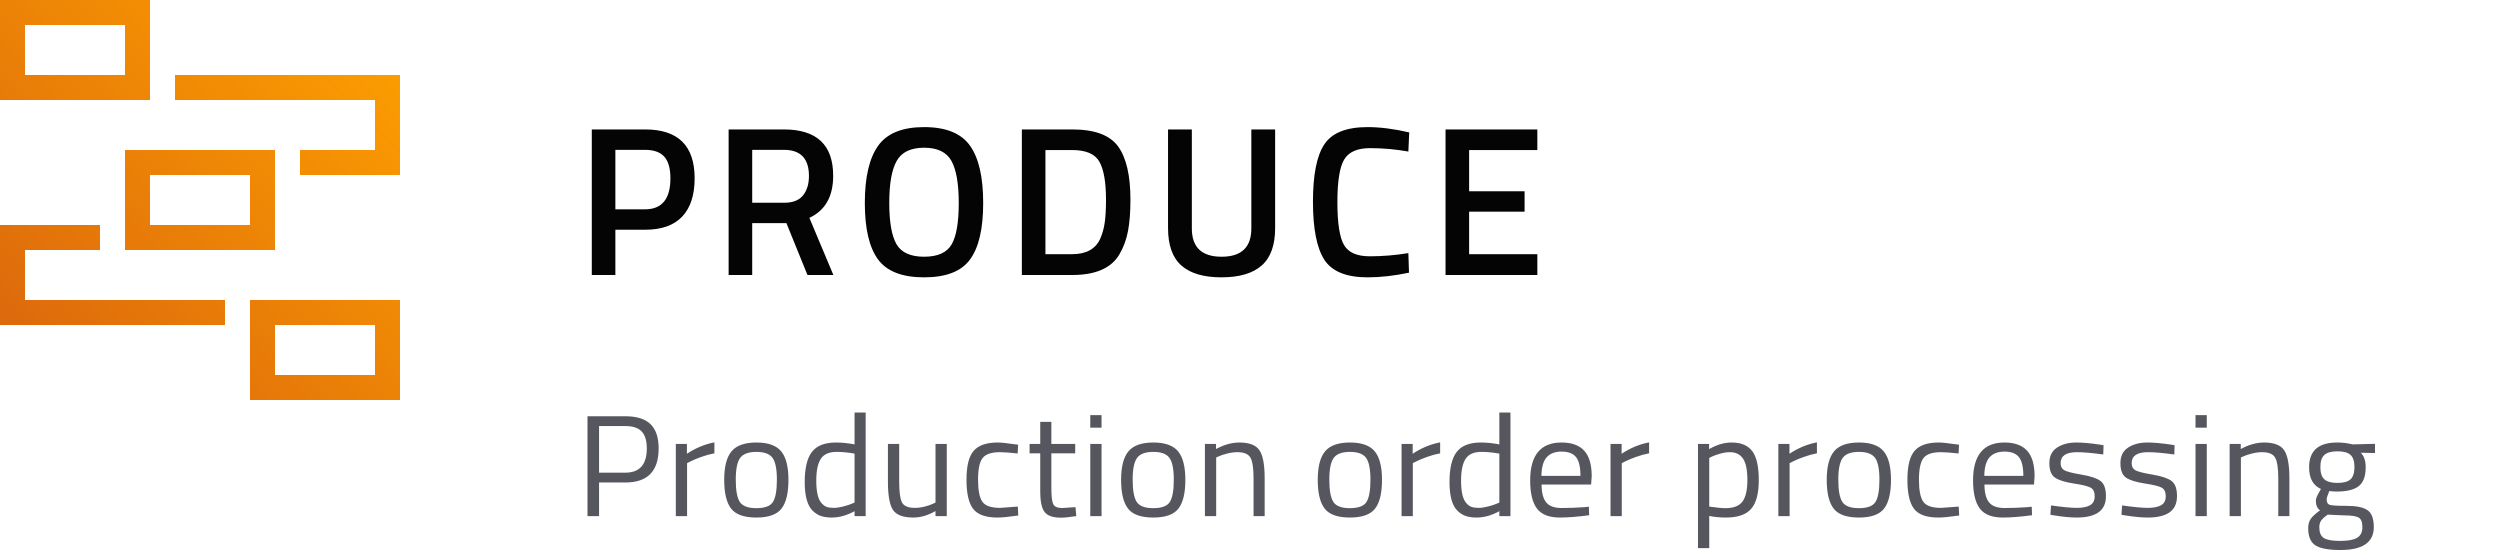 <?xml version="1.0" encoding="UTF-8"?>
<svg xmlns="http://www.w3.org/2000/svg" xmlns:xlink="http://www.w3.org/1999/xlink" width="200px" height="44px" viewBox="0 0 200 44" version="1.1">
  <!-- Generator: Sketch 53.2 (72643) - https://sketchapp.com -->
  <title>Operate TEMPORARY logo </title>
  <desc>Created with Sketch.</desc>
  <defs>
    <linearGradient x1="0%" y1="100%" x2="99.657%" y2="0.343%" id="linearGradient-1">
      <stop stop-color="#D9630D" offset="0%"></stop>
      <stop stop-color="#FFA200" offset="100%"></stop>
    </linearGradient>
  </defs>
  <g id="Operate-TEMPORARY-logo-" stroke="none" stroke-width="1" fill="none" fill-rule="evenodd">
    <path d="M50.038,38.598 L47.925,38.598 L47.925,41.288 L47,41.288 L47,33.3 L50.038,33.3 C50.943,33.3 51.611,33.512 52.044,33.935 C52.476,34.358 52.692,35.005 52.692,35.874 C52.692,37.69 51.808,38.598 50.038,38.598 Z M47.925,37.813 L50.026,37.813 C51.171,37.813 51.744,37.167 51.744,35.874 C51.744,35.258 51.607,34.806 51.335,34.518 C51.063,34.229 50.627,34.085 50.026,34.085 L47.925,34.085 L47.925,37.813 Z M54.065,41.288 L54.065,35.516 L54.954,35.516 L54.954,36.301 C55.651,35.839 56.383,35.536 57.152,35.389 L57.152,36.267 C56.815,36.328 56.465,36.424 56.101,36.555 C55.737,36.686 55.458,36.801 55.266,36.901 L54.966,37.051 L54.966,41.288 L54.065,41.288 Z M57.936,38.39 C57.936,37.336 58.132,36.574 58.525,36.105 C58.917,35.636 59.579,35.401 60.512,35.401 C61.445,35.401 62.105,35.636 62.494,36.105 C62.882,36.574 63.076,37.336 63.076,38.39 C63.076,39.445 62.892,40.21 62.524,40.687 C62.155,41.164 61.483,41.403 60.506,41.403 C59.529,41.403 58.857,41.164 58.489,40.687 C58.12,40.21 57.936,39.445 57.936,38.39 Z M58.861,38.379 C58.861,39.218 58.967,39.806 59.179,40.145 C59.391,40.483 59.836,40.653 60.512,40.653 C61.189,40.653 61.631,40.485 61.839,40.151 C62.047,39.816 62.151,39.225 62.151,38.379 C62.151,37.532 62.035,36.949 61.803,36.63 C61.571,36.311 61.141,36.151 60.512,36.151 C59.884,36.151 59.451,36.311 59.215,36.63 C58.979,36.949 58.861,37.532 58.861,38.379 Z M69.253,33 L69.253,41.288 L68.364,41.288 L68.364,40.895 C67.748,41.234 67.139,41.403 66.539,41.403 C66.219,41.403 65.938,41.364 65.698,41.288 C65.458,41.211 65.234,41.072 65.026,40.872 C64.593,40.456 64.377,39.689 64.377,38.569 C64.377,37.45 64.571,36.642 64.96,36.145 C65.348,35.649 65.99,35.401 66.887,35.401 C67.351,35.401 67.844,35.451 68.364,35.551 L68.364,33 L69.253,33 Z M65.722,40.249 C65.85,40.395 65.986,40.495 66.13,40.549 C66.275,40.603 66.461,40.63 66.689,40.63 C66.917,40.63 67.173,40.593 67.457,40.52 C67.742,40.447 67.964,40.376 68.124,40.306 L68.364,40.203 L68.364,36.29 C67.852,36.197 67.375,36.151 66.935,36.151 C66.327,36.151 65.902,36.338 65.662,36.711 C65.422,37.084 65.302,37.663 65.302,38.448 C65.302,39.341 65.442,39.941 65.722,40.249 Z M74.841,35.516 L75.742,35.516 L75.742,41.288 L74.841,41.288 L74.841,40.884 C74.241,41.23 73.648,41.403 73.064,41.403 C72.247,41.403 71.705,41.199 71.436,40.791 C71.168,40.383 71.034,39.629 71.034,38.529 L71.034,35.516 L71.935,35.516 L71.935,38.517 C71.935,39.356 72.011,39.918 72.163,40.203 C72.315,40.487 72.659,40.63 73.196,40.63 C73.46,40.63 73.728,40.593 74,40.52 C74.273,40.447 74.481,40.376 74.625,40.306 L74.841,40.203 L74.841,35.516 Z M79.817,35.401 C80.081,35.401 80.529,35.447 81.162,35.539 L81.45,35.574 L81.414,36.278 C80.774,36.209 80.301,36.174 79.997,36.174 C79.316,36.174 78.854,36.33 78.61,36.642 C78.366,36.953 78.244,37.53 78.244,38.373 C78.244,39.216 78.358,39.802 78.586,40.133 C78.814,40.464 79.288,40.63 80.009,40.63 L81.426,40.526 L81.462,41.241 C80.717,41.349 80.161,41.403 79.793,41.403 C78.856,41.403 78.21,41.172 77.853,40.71 C77.497,40.249 77.319,39.47 77.319,38.373 C77.319,37.276 77.511,36.507 77.895,36.065 C78.28,35.622 78.92,35.401 79.817,35.401 Z M86.017,36.267 L84.108,36.267 L84.108,39.025 C84.108,39.687 84.158,40.122 84.258,40.329 C84.358,40.537 84.596,40.641 84.973,40.641 L86.041,40.572 L86.102,41.288 C85.565,41.372 85.157,41.414 84.877,41.414 C84.252,41.414 83.82,41.268 83.58,40.976 C83.339,40.683 83.219,40.126 83.219,39.302 L83.219,36.267 L82.367,36.267 L82.367,35.516 L83.219,35.516 L83.219,33.75 L84.108,33.75 L84.108,35.516 L86.017,35.516 L86.017,36.267 Z M87.222,41.288 L87.222,35.516 L88.123,35.516 L88.123,41.288 L87.222,41.288 Z M87.222,34.212 L87.222,33.208 L88.123,33.208 L88.123,34.212 L87.222,34.212 Z M89.688,38.39 C89.688,37.336 89.884,36.574 90.277,36.105 C90.669,35.636 91.331,35.401 92.264,35.401 C93.197,35.401 93.857,35.636 94.246,36.105 C94.634,36.574 94.828,37.336 94.828,38.39 C94.828,39.445 94.644,40.21 94.276,40.687 C93.907,41.164 93.235,41.403 92.258,41.403 C91.281,41.403 90.609,41.164 90.241,40.687 C89.872,40.21 89.688,39.445 89.688,38.39 Z M90.613,38.379 C90.613,39.218 90.719,39.806 90.931,40.145 C91.143,40.483 91.588,40.653 92.264,40.653 C92.941,40.653 93.383,40.485 93.591,40.151 C93.799,39.816 93.903,39.225 93.903,38.379 C93.903,37.532 93.787,36.949 93.555,36.63 C93.323,36.311 92.893,36.151 92.264,36.151 C91.636,36.151 91.203,36.311 90.967,36.63 C90.731,36.949 90.613,37.532 90.613,38.379 Z M97.294,41.288 L96.393,41.288 L96.393,35.516 L97.282,35.516 L97.282,35.92 C97.93,35.574 98.551,35.401 99.143,35.401 C99.944,35.401 100.482,35.609 100.759,36.024 C101.035,36.44 101.173,37.178 101.173,38.24 L101.173,41.288 L100.284,41.288 L100.284,38.263 C100.284,37.463 100.202,36.915 100.038,36.619 C99.874,36.322 99.524,36.174 98.987,36.174 C98.731,36.174 98.461,36.211 98.177,36.284 C97.892,36.357 97.674,36.428 97.522,36.497 L97.294,36.601 L97.294,41.288 Z M105.42,38.39 C105.42,37.336 105.616,36.574 106.009,36.105 C106.401,35.636 107.063,35.401 107.996,35.401 C108.929,35.401 109.589,35.636 109.978,36.105 C110.366,36.574 110.56,37.336 110.56,38.39 C110.56,39.445 110.376,40.21 110.008,40.687 C109.639,41.164 108.967,41.403 107.99,41.403 C107.013,41.403 106.341,41.164 105.973,40.687 C105.604,40.21 105.42,39.445 105.42,38.39 Z M106.345,38.379 C106.345,39.218 106.451,39.806 106.663,40.145 C106.875,40.483 107.32,40.653 107.996,40.653 C108.673,40.653 109.115,40.485 109.323,40.151 C109.531,39.816 109.635,39.225 109.635,38.379 C109.635,37.532 109.519,36.949 109.287,36.63 C109.055,36.311 108.625,36.151 107.996,36.151 C107.368,36.151 106.935,36.311 106.699,36.63 C106.463,36.949 106.345,37.532 106.345,38.379 Z M112.125,41.288 L112.125,35.516 L113.014,35.516 L113.014,36.301 C113.71,35.839 114.443,35.536 115.212,35.389 L115.212,36.267 C114.875,36.328 114.525,36.424 114.161,36.555 C113.796,36.686 113.518,36.801 113.326,36.901 L113.026,37.051 L113.026,41.288 L112.125,41.288 Z M120.836,33 L120.836,41.288 L119.947,41.288 L119.947,40.895 C119.331,41.234 118.722,41.403 118.122,41.403 C117.801,41.403 117.521,41.364 117.281,41.288 C117.041,41.211 116.817,41.072 116.609,40.872 C116.176,40.456 115.96,39.689 115.96,38.569 C115.96,37.45 116.154,36.642 116.543,36.145 C116.931,35.649 117.573,35.401 118.47,35.401 C118.934,35.401 119.427,35.451 119.947,35.551 L119.947,33 L120.836,33 Z M117.305,40.249 C117.433,40.395 117.569,40.495 117.713,40.549 C117.858,40.603 118.044,40.63 118.272,40.63 C118.5,40.63 118.756,40.593 119.04,40.52 C119.325,40.447 119.547,40.376 119.707,40.306 L119.947,40.203 L119.947,36.29 C119.435,36.197 118.958,36.151 118.518,36.151 C117.91,36.151 117.485,36.338 117.245,36.711 C117.005,37.084 116.885,37.663 116.885,38.448 C116.885,39.341 117.025,39.941 117.305,40.249 Z M126.76,40.572 L127.109,40.537 L127.133,41.218 C126.22,41.341 125.439,41.403 124.791,41.403 C123.926,41.403 123.314,41.162 122.953,40.682 C122.593,40.201 122.413,39.452 122.413,38.437 C122.413,36.413 123.25,35.401 124.923,35.401 C125.731,35.401 126.336,35.618 126.736,36.053 C127.137,36.488 127.337,37.171 127.337,38.102 L127.289,38.76 L123.326,38.76 C123.326,39.398 123.446,39.872 123.686,40.179 C123.926,40.487 124.344,40.641 124.941,40.641 C125.537,40.641 126.144,40.618 126.76,40.572 Z M126.436,38.067 C126.436,37.359 126.318,36.859 126.082,36.567 C125.846,36.274 125.461,36.128 124.929,36.128 C124.396,36.128 123.996,36.282 123.728,36.59 C123.46,36.898 123.322,37.39 123.314,38.067 L126.436,38.067 Z M128.842,41.288 L128.842,35.516 L129.73,35.516 L129.73,36.301 C130.427,35.839 131.16,35.536 131.928,35.389 L131.928,36.267 C131.592,36.328 131.242,36.424 130.877,36.555 C130.513,36.686 130.235,36.801 130.043,36.901 L129.742,37.051 L129.742,41.288 L128.842,41.288 Z M135.839,43.85 L135.839,35.516 L136.728,35.516 L136.728,35.932 C137.336,35.578 137.937,35.401 138.529,35.401 C139.29,35.401 139.842,35.634 140.186,36.099 C140.531,36.565 140.703,37.332 140.703,38.402 C140.703,39.471 140.501,40.239 140.096,40.705 C139.692,41.17 139.022,41.403 138.085,41.403 C137.596,41.403 137.148,41.361 136.74,41.276 L136.74,43.85 L135.839,43.85 Z M138.397,36.174 C138.157,36.174 137.899,36.213 137.622,36.29 C137.346,36.367 137.128,36.444 136.968,36.52 L136.74,36.636 L136.74,40.526 C137.308,40.61 137.741,40.653 138.037,40.653 C138.685,40.653 139.14,40.476 139.4,40.122 C139.66,39.768 139.79,39.191 139.79,38.39 C139.79,37.59 139.672,37.021 139.436,36.682 C139.2,36.343 138.853,36.174 138.397,36.174 Z M142.268,41.288 L142.268,35.516 L143.157,35.516 L143.157,36.301 C143.853,35.839 144.586,35.536 145.354,35.389 L145.354,36.267 C145.018,36.328 144.668,36.424 144.303,36.555 C143.939,36.686 143.661,36.801 143.469,36.901 L143.169,37.051 L143.169,41.288 L142.268,41.288 Z M146.139,38.39 C146.139,37.336 146.335,36.574 146.727,36.105 C147.12,35.636 147.782,35.401 148.715,35.401 C149.648,35.401 150.308,35.636 150.696,36.105 C151.085,36.574 151.279,37.336 151.279,38.39 C151.279,39.445 151.095,40.21 150.726,40.687 C150.358,41.164 149.686,41.403 148.709,41.403 C147.732,41.403 147.06,41.164 146.691,40.687 C146.323,40.21 146.139,39.445 146.139,38.39 Z M147.064,38.379 C147.064,39.218 147.17,39.806 147.382,40.145 C147.594,40.483 148.038,40.653 148.715,40.653 C149.391,40.653 149.834,40.485 150.042,40.151 C150.25,39.816 150.354,39.225 150.354,38.379 C150.354,37.532 150.238,36.949 150.006,36.63 C149.774,36.311 149.343,36.151 148.715,36.151 C148.086,36.151 147.654,36.311 147.418,36.63 C147.182,36.949 147.064,37.532 147.064,38.379 Z M155.09,35.401 C155.354,35.401 155.802,35.447 156.435,35.539 L156.723,35.574 L156.687,36.278 C156.046,36.209 155.574,36.174 155.27,36.174 C154.589,36.174 154.127,36.33 153.883,36.642 C153.639,36.953 153.516,37.53 153.516,38.373 C153.516,39.216 153.631,39.802 153.859,40.133 C154.087,40.464 154.561,40.63 155.282,40.63 L156.699,40.526 L156.735,41.241 C155.99,41.349 155.434,41.403 155.066,41.403 C154.129,41.403 153.482,41.172 153.126,40.71 C152.77,40.249 152.592,39.47 152.592,38.373 C152.592,37.276 152.784,36.507 153.168,36.065 C153.552,35.622 154.193,35.401 155.09,35.401 Z M162.191,40.572 L162.539,40.537 L162.563,41.218 C161.651,41.341 160.87,41.403 160.222,41.403 C159.357,41.403 158.744,41.162 158.384,40.682 C158.024,40.201 157.844,39.452 157.844,38.437 C157.844,36.413 158.68,35.401 160.354,35.401 C161.162,35.401 161.767,35.618 162.167,36.053 C162.567,36.488 162.767,37.171 162.767,38.102 L162.719,38.76 L158.756,38.76 C158.756,39.398 158.876,39.872 159.117,40.179 C159.357,40.487 159.775,40.641 160.372,40.641 C160.968,40.641 161.575,40.618 162.191,40.572 Z M161.867,38.067 C161.867,37.359 161.749,36.859 161.512,36.567 C161.276,36.274 160.892,36.128 160.36,36.128 C159.827,36.128 159.427,36.282 159.159,36.59 C158.891,36.898 158.752,37.39 158.744,38.067 L161.867,38.067 Z M166.158,36.174 C165.285,36.174 164.849,36.467 164.849,37.051 C164.849,37.321 164.949,37.511 165.149,37.623 C165.349,37.734 165.806,37.85 166.518,37.969 C167.231,38.088 167.735,38.256 168.031,38.471 C168.328,38.687 168.476,39.091 168.476,39.683 C168.476,40.276 168.278,40.71 167.881,40.987 C167.485,41.264 166.907,41.403 166.146,41.403 C165.65,41.403 165.065,41.349 164.393,41.241 L164.032,41.184 L164.08,40.433 C164.993,40.564 165.682,40.63 166.146,40.63 C166.61,40.63 166.965,40.558 167.209,40.416 C167.453,40.274 167.575,40.035 167.575,39.7 C167.575,39.366 167.471,39.139 167.263,39.019 C167.055,38.9 166.598,38.787 165.894,38.679 C165.189,38.571 164.689,38.413 164.393,38.206 C164.096,37.998 163.948,37.613 163.948,37.051 C163.948,36.49 164.154,36.074 164.567,35.805 C164.979,35.536 165.493,35.401 166.11,35.401 C166.598,35.401 167.211,35.455 167.947,35.562 L168.284,35.62 L168.26,36.359 C167.371,36.236 166.67,36.174 166.158,36.174 Z M171.842,36.174 C170.97,36.174 170.533,36.467 170.533,37.051 C170.533,37.321 170.633,37.511 170.834,37.623 C171.034,37.734 171.49,37.85 172.203,37.969 C172.915,38.088 173.419,38.256 173.716,38.471 C174.012,38.687 174.16,39.091 174.16,39.683 C174.16,40.276 173.962,40.71 173.566,40.987 C173.169,41.264 172.591,41.403 171.83,41.403 C171.334,41.403 170.749,41.349 170.077,41.241 L169.717,41.184 L169.765,40.433 C170.677,40.564 171.366,40.63 171.83,40.63 C172.295,40.63 172.649,40.558 172.893,40.416 C173.137,40.274 173.259,40.035 173.259,39.7 C173.259,39.366 173.155,39.139 172.947,39.019 C172.739,38.9 172.283,38.787 171.578,38.679 C170.874,38.571 170.373,38.413 170.077,38.206 C169.781,37.998 169.633,37.613 169.633,37.051 C169.633,36.49 169.839,36.074 170.251,35.805 C170.663,35.536 171.178,35.401 171.794,35.401 C172.283,35.401 172.895,35.455 173.632,35.562 L173.968,35.62 L173.944,36.359 C173.055,36.236 172.355,36.174 171.842,36.174 Z M175.641,41.288 L175.641,35.516 L176.542,35.516 L176.542,41.288 L175.641,41.288 Z M175.641,34.212 L175.641,33.208 L176.542,33.208 L176.542,34.212 L175.641,34.212 Z M179.272,41.288 L178.371,41.288 L178.371,35.516 L179.26,35.516 L179.26,35.92 C179.908,35.574 180.529,35.401 181.121,35.401 C181.922,35.401 182.46,35.609 182.737,36.024 C183.013,36.44 183.151,37.178 183.151,38.24 L183.151,41.288 L182.262,41.288 L182.262,38.263 C182.262,37.463 182.18,36.915 182.016,36.619 C181.852,36.322 181.502,36.174 180.965,36.174 C180.709,36.174 180.439,36.211 180.155,36.284 C179.87,36.357 179.652,36.428 179.5,36.497 L179.272,36.601 L179.272,41.288 Z M187.238,44 C186.277,44 185.607,43.875 185.226,43.625 C184.846,43.375 184.656,42.919 184.656,42.257 C184.656,41.942 184.728,41.686 184.872,41.49 C185.016,41.293 185.26,41.072 185.605,40.826 C185.381,40.68 185.268,40.414 185.268,40.029 C185.268,39.899 185.369,39.656 185.569,39.302 L185.677,39.118 C185.044,38.841 184.728,38.26 184.728,37.375 C184.728,36.059 185.477,35.401 186.974,35.401 C187.358,35.401 187.714,35.439 188.043,35.516 L188.223,35.551 L190,35.505 L190,36.243 L188.859,36.22 C189.123,36.474 189.255,36.859 189.255,37.375 C189.255,38.098 189.069,38.604 188.697,38.892 C188.325,39.181 187.738,39.325 186.938,39.325 C186.722,39.325 186.525,39.31 186.349,39.279 C186.205,39.618 186.133,39.837 186.133,39.937 C186.133,40.176 186.209,40.324 186.361,40.381 C186.513,40.439 186.974,40.468 187.742,40.468 C188.511,40.468 189.063,40.583 189.4,40.814 C189.736,41.045 189.904,41.495 189.904,42.165 C189.904,43.388 189.015,44 187.238,44 Z M185.545,42.188 C185.545,42.596 185.663,42.878 185.899,43.036 C186.135,43.194 186.571,43.273 187.208,43.273 C187.844,43.273 188.301,43.188 188.577,43.019 C188.853,42.85 188.991,42.567 188.991,42.171 C188.991,41.774 188.891,41.518 188.691,41.403 C188.491,41.288 188.099,41.23 187.514,41.23 L186.217,41.172 C185.953,41.357 185.775,41.518 185.683,41.657 C185.591,41.795 185.545,41.972 185.545,42.188 Z M185.629,37.375 C185.629,37.829 185.735,38.152 185.947,38.344 C186.159,38.537 186.509,38.633 186.998,38.633 C187.486,38.633 187.834,38.537 188.043,38.344 C188.251,38.152 188.355,37.827 188.355,37.369 C188.355,36.911 188.251,36.586 188.043,36.393 C187.834,36.201 187.486,36.105 186.998,36.105 C186.509,36.105 186.159,36.203 185.947,36.399 C185.735,36.595 185.629,36.921 185.629,37.375 Z" id="Productionorderprocessing" fill="#56565E" fill-rule="nonzero"></path>
    <g id="ico/grey/operate" fill-rule="nonzero">
      <rect id="Bounding" x="0" y="0" width="32" height="32"></rect>
      <path d="M18,24 L18,26 L-2.84217094e-14,26 L-2.84217094e-14,24 L-1.42108547e-14,20 L-2.84217094e-14,18 L8,18 L8,20 L2,20 L2,24 L18,24 Z M20,24 L32,24 L32,26 L32,30 L32,32 L20,32 L20,30 L20,26 L20,24 Z M10,18 L10,14 L10,12 L22,12 L22,14 L22,18 L22,20 L10,20 L10,18 Z M24,12 L30,12 L30,8 L14,8 L14,6 L32,6 L32,8 L32,12 L32,14 L24,14 L24,12 Z M12,8 L-4.26325641e-14,8 L-4.26325641e-14,6 L-4.26325641e-14,2 L-4.26325641e-14,0 L12,0 L12,2 L12,6 L12,8 Z M30,26 L22,26 L22,30 L30,30 L30,26 Z M20,14 L12,14 L12,18 L20,18 L20,14 Z M10,2 L2,2 L2,6 L10,6 L10,2 Z" id="Combined-Shape" fill="url(#linearGradient-1)"></path>
    </g>
    <path d="M51.61,18.379 L49.23,18.379 L49.23,22 L47.343,22 L47.343,10.355 L51.61,10.355 C54.251,10.355 55.571,11.658 55.571,14.265 C55.571,15.602 55.24,16.622 54.577,17.325 C53.913,18.028 52.925,18.379 51.61,18.379 Z M49.23,16.747 L51.593,16.747 C52.953,16.747 53.633,15.92 53.633,14.265 C53.633,13.472 53.469,12.894 53.14,12.531 C52.811,12.168 52.296,11.987 51.593,11.987 L49.23,11.987 L49.23,16.747 Z M60.177,17.852 L60.177,22 L58.29,22 L58.29,10.355 L62.71,10.355 C65.339,10.355 66.654,11.59 66.654,14.061 C66.654,15.716 66.019,16.838 64.75,17.427 L66.671,22 L64.597,22 L62.914,17.852 L60.177,17.852 Z M64.716,14.078 C64.716,12.684 64.047,11.987 62.71,11.987 L60.177,11.987 L60.177,16.22 L62.744,16.22 C63.424,16.22 63.923,16.025 64.24,15.633 C64.557,15.242 64.716,14.724 64.716,14.078 Z M71.719,19.535 C72.104,20.204 72.841,20.538 73.929,20.538 C75.017,20.538 75.751,20.209 76.13,19.552 C76.51,18.895 76.7,17.793 76.7,16.245 C76.7,14.698 76.505,13.574 76.114,12.871 C75.722,12.168 74.994,11.817 73.929,11.817 C72.864,11.817 72.133,12.168 71.736,12.871 C71.339,13.574 71.141,14.693 71.141,16.229 C71.141,17.764 71.334,18.866 71.719,19.535 Z M77.601,20.759 C76.91,21.711 75.686,22.187 73.929,22.187 C72.172,22.187 70.943,21.708 70.24,20.75 C69.537,19.793 69.186,18.288 69.186,16.237 C69.186,14.186 69.54,12.661 70.249,11.664 C70.957,10.667 72.184,10.168 73.929,10.168 C75.674,10.168 76.898,10.664 77.601,11.655 C78.304,12.647 78.655,14.174 78.655,16.237 C78.655,18.3 78.304,19.807 77.601,20.759 Z M85.777,22 L81.748,22 L81.748,10.355 L85.777,10.355 C87.568,10.355 88.792,10.808 89.449,11.715 C90.106,12.622 90.435,14.044 90.435,15.982 C90.435,16.968 90.37,17.804 90.239,18.489 C90.109,19.175 89.88,19.796 89.551,20.351 C88.905,21.45 87.647,22 85.777,22 Z M88.48,15.982 C88.48,14.577 88.304,13.562 87.953,12.939 C87.602,12.316 86.876,12.004 85.777,12.004 L83.635,12.004 L83.635,20.334 L85.777,20.334 C86.899,20.334 87.647,19.92 88.021,19.093 C88.202,18.674 88.324,18.226 88.386,17.75 C88.449,17.274 88.48,16.685 88.48,15.982 Z M95.347,18.277 C95.347,19.784 96.14,20.538 97.727,20.538 C99.314,20.538 100.107,19.784 100.107,18.277 L100.107,10.355 L102.011,10.355 L102.011,18.243 C102.011,19.614 101.651,20.614 100.931,21.244 C100.212,21.873 99.141,22.187 97.718,22.187 C96.296,22.187 95.228,21.873 94.514,21.244 C93.8,20.614 93.443,19.614 93.443,18.243 L93.443,10.355 L95.347,10.355 L95.347,18.277 Z M109.405,22.187 C107.705,22.187 106.552,21.717 105.945,20.776 C105.339,19.835 105.036,18.288 105.036,16.135 C105.036,13.982 105.342,12.449 105.954,11.537 C106.566,10.624 107.716,10.168 109.405,10.168 C110.414,10.168 111.524,10.31 112.737,10.593 L112.669,12.123 C111.649,11.942 110.629,11.851 109.609,11.851 C108.589,11.851 107.898,12.154 107.535,12.761 C107.172,13.367 106.991,14.506 106.991,16.177 C106.991,17.849 107.167,18.988 107.518,19.595 C107.869,20.201 108.555,20.504 109.575,20.504 C110.595,20.504 111.626,20.419 112.669,20.249 L112.72,21.813 C111.553,22.062 110.448,22.187 109.405,22.187 Z M115.643,22 L115.643,10.355 L122.987,10.355 L122.987,12.004 L117.53,12.004 L117.53,15.302 L121.967,15.302 L121.967,16.934 L117.53,16.934 L117.53,20.334 L122.987,20.334 L122.987,22 L115.643,22 Z" id="PRODUCE" fill="#040404" fill-rule="nonzero"></path>
  </g>
</svg>

